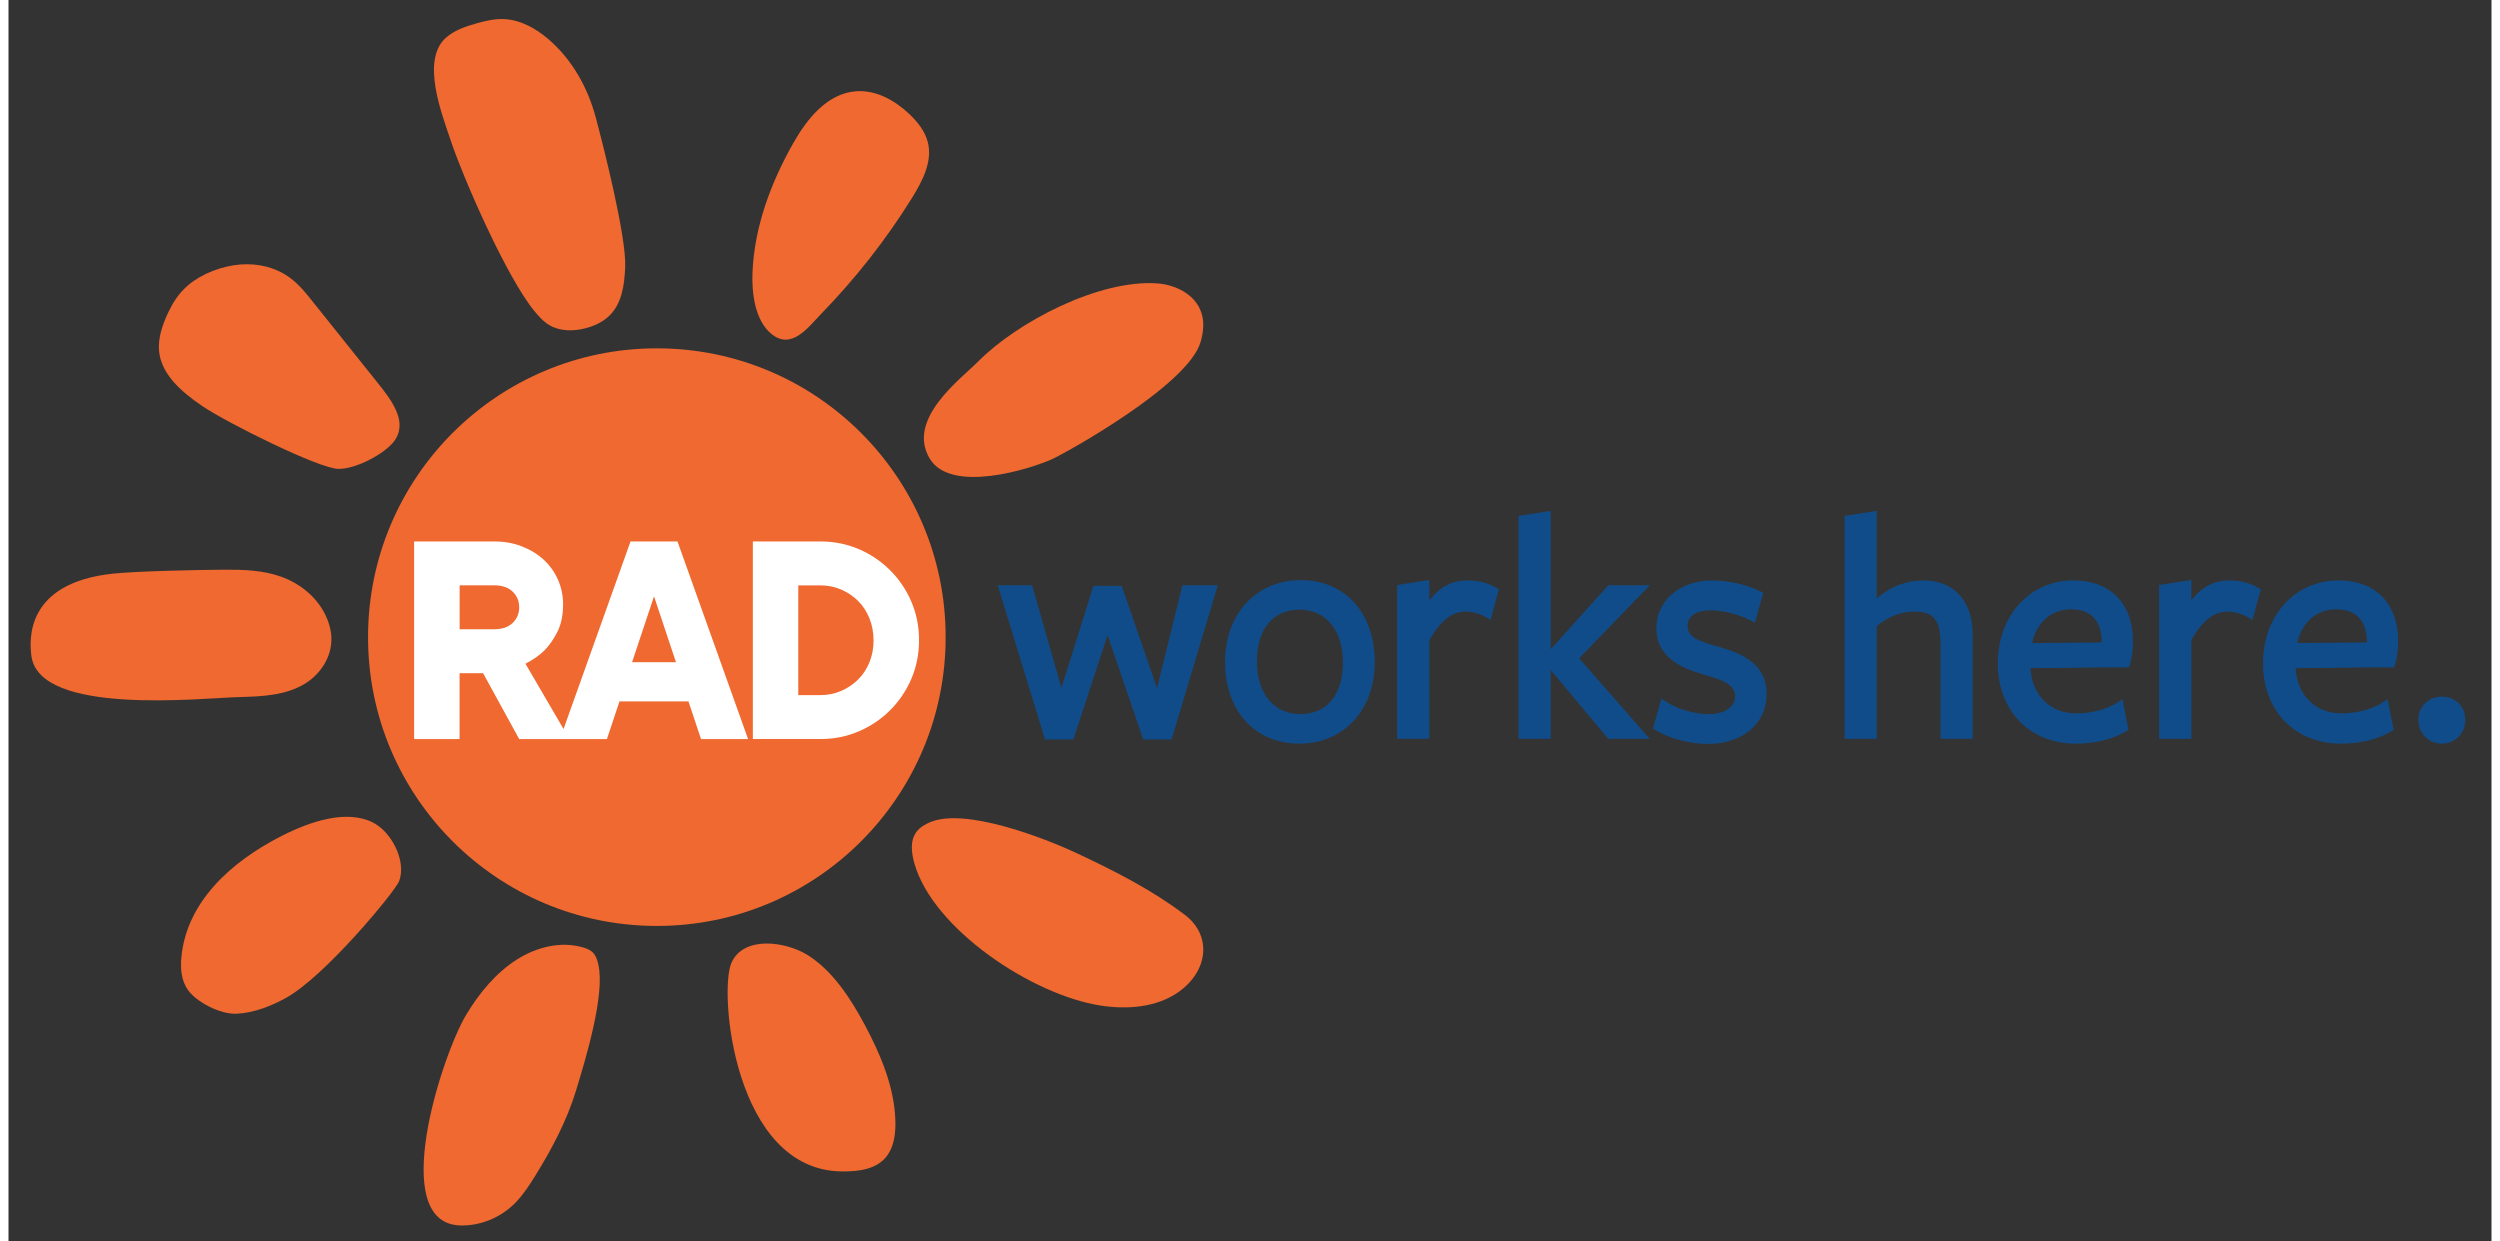 <svg xmlns="http://www.w3.org/2000/svg" xmlns:xlink="http://www.w3.org/1999/xlink" version="1.1" id="Layer_1" x="0px" y="0px" width="147" height="73" viewBox="0 0 800 400" style="enable-background:new 0 0 800 400;" xml:space="preserve" class="header__bar__logo__svg header__bar__logo__svg--mobile">
<rect x="0" y="0" width="800" height="400" fill="#333333" stroke="none"/>
<style type="text/css">
	.st0{fill:#EF6930;}
	.st1{fill:#FFFFFF;}
	.st2{fill:#104C89;}
</style>
<g>
	<path class="st0" d="M301.94,205.28c0,51.39-41.66,93.05-93.05,93.05s-93.05-41.66-93.05-93.05c0-51.39,41.66-93.05,93.05-93.05   S301.94,153.89,301.94,205.28"></path>
	<path class="st0" d="M124.16,142.27c2.43-3.18,2.11-6.46,1.02-9.27c-1.4-3.61-3.95-6.8-6.48-9.96c-7-8.74-13.99-17.49-20.98-26.23   c-2.38-2.97-4.79-5.98-8.42-8.25c-3.62-2.27-8.64-3.78-14.5-3.35c-6.01,0.44-12.55,3-16.81,6.59c-3.19,2.69-5.05,5.78-6.49,8.79   c-1.96,4.1-3.27,8.26-3.02,12.13c0.5,7.53,6.84,13.28,13.93,18.1c7.98,5.42,37.85,20.29,43.99,20.26   C112.42,151.03,121.3,146.01,124.16,142.27"></path>
	<path class="st0" d="M344.59,275.08c-10.98-5.17-36.29-14.92-47.59-10.2c-1.7,0.71-3.36,1.67-4.45,3.12   c-2.17,2.89-1.62,6.87-0.65,10.29c6,20.98,37.79,42.25,59.94,45.69c8.6,1.34,18.03,0.63,25.13-4.36   c9.52-6.69,10.93-18.17,1.97-24.92C368.34,286.69,356.65,280.76,344.59,275.08"></path>
	<path class="st0" d="M291.1,63.77c3.41-5.5,6.67-11.79,5.1-17.96c-0.9-3.54-3.32-6.57-6.04-9.14c-4.51-4.26-10.51-7.68-16.9-7.28   c-9.34,0.59-15.92,8.81-20.35,16.61c-7.31,12.87-12.55,27.02-13.2,41.59c-0.28,6.38,0.61,15.57,6.16,20.05   c6.5,5.24,11.81-2.25,16.07-6.63C273.02,89.61,282.82,77.11,291.1,63.77"></path>
	<path class="st0" d="M74.24,224.59c7.33-0.19,14.95-0.46,21.28-4.32c4.85-2.96,8.84-8.59,8.5-15.1c-0.12-2.37-0.81-4.72-1.82-6.85   c-2.97-6.25-8.61-10.48-14.46-12.55c-5.85-2.07-11.96-2.24-17.97-2.22c-7.91,0.03-28.29,0.45-36.08,1.27   c-28.42,2.99-26.95,21.53-26.32,26.47C9.85,230.73,62.13,224.91,74.24,224.59"></path>
	<path class="st0" d="M312.22,116.65c12.82-12.99,39.24-26.7,57.94-25.34c5.43,0.4,12.15,3.23,14.2,9.52   c1.03,3.17,0.54,6.4-0.25,9.26c-3.86,14-43.89,36.07-47.99,37.9c-7.17,3.19-32.35,11.08-39.24-0.13   C289.06,135.13,306.88,122.06,312.22,116.65"></path>
	<path class="st0" d="M163.39,387.44c2.47-2.55,4.47-5.62,6.39-8.72c5.29-8.56,10.1-17.59,13.08-27.37   c2.98-9.79,9.43-30.81,7.18-40.57c-0.29-1.26-0.66-2.55-1.43-3.51c-0.88-1.1-2.19-1.64-3.49-2.02c-7.09-2.06-14.95-0.2-21.51,4.02   c-6.56,4.21-11.91,10.62-16.15,17.68c-7.81,12.99-25.5,67.28-1.85,67.88C151.96,394.99,158.57,392.41,163.39,387.44"></path>
	<path class="st0" d="M88.06,269.3c9.32-4.74,20.8-8.47,29.18-4.38c6.14,3,11.05,12.46,8.62,18.98   c-1.17,3.15-23.79,30.63-36.48,37.63c-4.92,2.71-10.36,4.8-15.81,5.08c-5.45,0.27-13.01-3.8-15.76-7.64   c-2.12-2.97-2.47-6.83-2.11-10.59C57.38,290.9,71.17,277.89,88.06,269.3"></path>
	<path class="st0" d="M232.91,310.25c3.91-8.92,17.59-6.89,24.51-2.57c8,5,13.72,13.68,18.43,22.46c5.13,9.57,9.53,20.02,9.89,30.77   c0.13,3.96-0.35,8.06-2.41,11.1c-3.21,4.74-9.32,5.47-14.88,5.41C233.75,377.04,228.82,319.58,232.91,310.25z"></path>
	<path class="st0" d="M169.45,100.24c1.43,1.73,2.95,3.46,4.97,4.61c3.42,1.94,7.78,1.9,11.58,0.89c2.74-0.73,5.34-1.95,7.33-3.78   c4.37-4.02,5.1-10.19,5.36-15.88c0.44-9.61-6.96-38.82-9.48-48.23c-2.52-9.42-7.46-18.55-15.3-25.26   c-4.01-3.44-9.04-6.28-14.5-6.45c-2.86-0.08-5.66,0.57-8.37,1.32c-3.72,1.03-7.49,2.31-10.21,4.79c-7.96,7.26-1.2,24.5,1.57,32.79   C146.67,57.84,160.57,89.47,169.45,100.24"></path>
	<g>
		<path class="st1" d="M200.41,174.45l-21.58,60.43l-12.27-21.03c2.56-1.35,4.6-2.78,6.11-4.29s2.9-3.49,4.14-5.91    c1.25-2.43,1.87-5.42,1.87-8.99c0-2.76-0.54-5.37-1.62-7.83c-1.08-2.46-2.59-4.6-4.55-6.42c-1.95-1.82-4.29-3.27-7.02-4.34    c-2.73-1.08-5.74-1.62-9.04-1.62h-25.77v63.66h14.65v-21.22h7.58l11.62,21.22h13.13h3.03h12.12l4.04-12.12h22.23l4.04,12.12h15.16    l-22.74-63.66H200.41z M162.42,200.72c-1.42,1.35-3.4,2.02-5.96,2.02h-11.11v-14.15h11.11c2.56,0,4.55,0.67,5.96,2.02    c1.41,1.35,2.12,3.03,2.12,5.05C164.54,197.69,163.83,199.37,162.42,200.72z M200.91,213.35l7.07-21.22l7.07,21.22H200.91z"></path>
		<path class="st1" d="M290.89,193.85c-1.65-3.84-3.92-7.21-6.82-10.1c-2.9-2.9-6.26-5.17-10.1-6.82    c-3.84-1.65-7.98-2.48-12.43-2.48h-21.72v63.66h21.72c4.45,0,8.59-0.82,12.43-2.48c3.84-1.65,7.21-3.92,10.1-6.82    c2.9-2.9,5.17-6.26,6.82-10.1c1.65-3.84,2.48-7.98,2.48-12.43C293.37,201.83,292.54,197.69,290.89,193.85z M277.4,213.35    c-0.88,2.16-2.09,4.01-3.64,5.56c-1.55,1.55-3.37,2.78-5.46,3.69c-2.09,0.91-4.34,1.36-6.77,1.36h-7.07v-35.36h7.07    c2.43,0,4.68,0.45,6.77,1.36c2.09,0.91,3.91,2.14,5.46,3.69c1.55,1.55,2.76,3.42,3.64,5.61c0.87,2.19,1.31,4.53,1.31,7.02    C278.72,208.84,278.28,211.19,277.4,213.35z"></path>
	</g>
	<g>
		<g>
			<path class="st2" d="M374.74,238.24h-9.14l-11.5-33.61l-11.01,33.61h-9.14l-15.23-49.68h11.08l9.44,33.1l10.31-32.89h9.12     l11.37,32.95l8.17-33.16h11.41L374.74,238.24z"></path>
		</g>
		<g>
			<path class="st2" d="M415.87,239.6c-14.3,0-23.9-10.57-23.9-26.29c0-15.54,10.04-26.4,24.42-26.4c14.24,0,23.8,10.61,23.8,26.4     C440.19,228.78,430.19,239.6,415.87,239.6z M415.98,196.43c-8.61,0-13.75,6.27-13.75,16.77c0,10.25,5.48,16.87,13.96,16.87     c8.61,0,13.75-6.23,13.75-16.67C429.94,203.09,424.46,196.43,415.98,196.43z"></path>
		</g>
		<g>
			<path class="st2" d="M457.77,238.04h-10.36v-49.54l10.36-1.64v6.58c3.43-4.42,7.35-6.43,12.4-6.43c3.51,0,6.59,0.82,9.42,2.52     l0.59,0.36l-2.68,9.84l-1.03-0.62c-2.27-1.36-4.67-2.05-7.12-2.05c-4.29,0-8.18,3.1-11.57,9.2V238.04z"></path>
		</g>
		<g>
			<path class="st2" d="M528.77,238.04h-13.36l-18.53-22.16v22.16h-10.36v-71.81l10.36-1.64v44.59l18.55-20.61h13.38l-22.76,23.52     L528.77,238.04z"></path>
		</g>
		<g>
			<path class="st2" d="M547.56,239.7c-6.04,0-12.6-1.77-17.13-4.61l-0.58-0.36l2.71-9.69l1.05,0.73c3.78,2.62,9.33,4.31,14.15,4.31     c5.2,0,8.55-2.3,8.55-5.85c0-3.86-4.73-5.28-9.74-6.78l-0.84-0.25c-6.89-2.01-14.8-5.52-14.8-14.81     c0-8.91,7.56-15.37,17.97-15.37c5.39,0,11,1.29,15.8,3.63l0.68,0.33l-2.7,9.63l-1.01-0.54c-3.81-2.05-9.11-3.43-13.19-3.43     c-2.26,0-7.51,0.49-7.51,5.02c0,3.72,3.82,4.98,10.06,6.74l0.3,0.08c7.48,2.12,15.13,5.58,15.13,15.13     C566.47,233.08,558.7,239.7,547.56,239.7z"></path>
		</g>
		<g>
			<path class="st2" d="M632.84,238.04h-10.36v-30.87c0-8.42-3.23-10.11-8.45-10.11c-6.09,0-10.51,3.31-12.09,4.69v36.29h-10.36     v-71.81l10.36-1.64v28.2c4.44-3.84,9.52-5.78,15.11-5.78c9.74,0,15.79,6.65,15.79,17.35V238.04z"></path>
		</g>
		<g>
			<path class="st2" d="M703.26,238.04H692.9v-49.54l10.36-1.64v6.58c3.43-4.42,7.35-6.43,12.4-6.43c3.51,0,6.59,0.82,9.42,2.52     l0.59,0.36l-2.68,9.84l-1.03-0.62c-2.27-1.36-4.67-2.05-7.12-2.05c-4.29,0-8.18,3.1-11.57,9.2V238.04z"></path>
		</g>
		<g>
			<path class="st2" d="M751.44,239.6c-14.75,0-25.05-10.6-25.05-25.78c0-15.54,10.27-26.82,24.42-26.82     c11.79,0,19.12,7.48,19.12,19.53c0,3.04-0.4,5.91-1.09,7.9l-0.21,0.61h-5.64c-2.94,0-6.96,0-11,0.1c-4.44,0.1-9.62,0.1-15.11,0.1     c0.5,8.75,6.38,14.61,14.77,14.61c5.08,0,10.22-1.42,13.74-3.8l1.14-0.77l1.95,9.88l-0.54,0.33     C763.55,238.18,757.85,239.6,751.44,239.6z M749.98,196.32c-7.24,0-11.42,5.29-12.55,10.86l22.45-0.19     C759.85,202.08,758.07,196.32,749.98,196.32z"></path>
		</g>
		<g>
			<path class="st2" d="M666,239.6c-14.75,0-25.05-10.6-25.05-25.78c0-15.54,10.27-26.82,24.42-26.82     c11.79,0,19.12,7.48,19.12,19.53c0,3.04-0.4,5.91-1.09,7.9l-0.21,0.61h-5.64c-2.94,0-6.96,0-11,0.1c-4.44,0.1-9.62,0.1-15.11,0.1     c0.5,8.75,6.38,14.61,14.77,14.61c5.08,0,10.22-1.42,13.74-3.8l1.14-0.77l1.95,9.88l-0.54,0.33     C678.11,238.18,672.41,239.6,666,239.6z M664.54,196.32c-7.24,0-11.42,5.29-12.55,10.86l22.45-0.19     C674.4,202.08,672.63,196.32,664.54,196.32z"></path>
		</g>
		<g>
			<path class="st2" d="M784.1,239.6c-4.38,0-7.67-3.3-7.67-7.68c0-4.33,3.23-7.47,7.67-7.47c4.26,0,7.47,3.21,7.47,7.47     C791.57,236.22,788.29,239.6,784.1,239.6z"></path>
		</g>
	</g>
</g>
</svg>